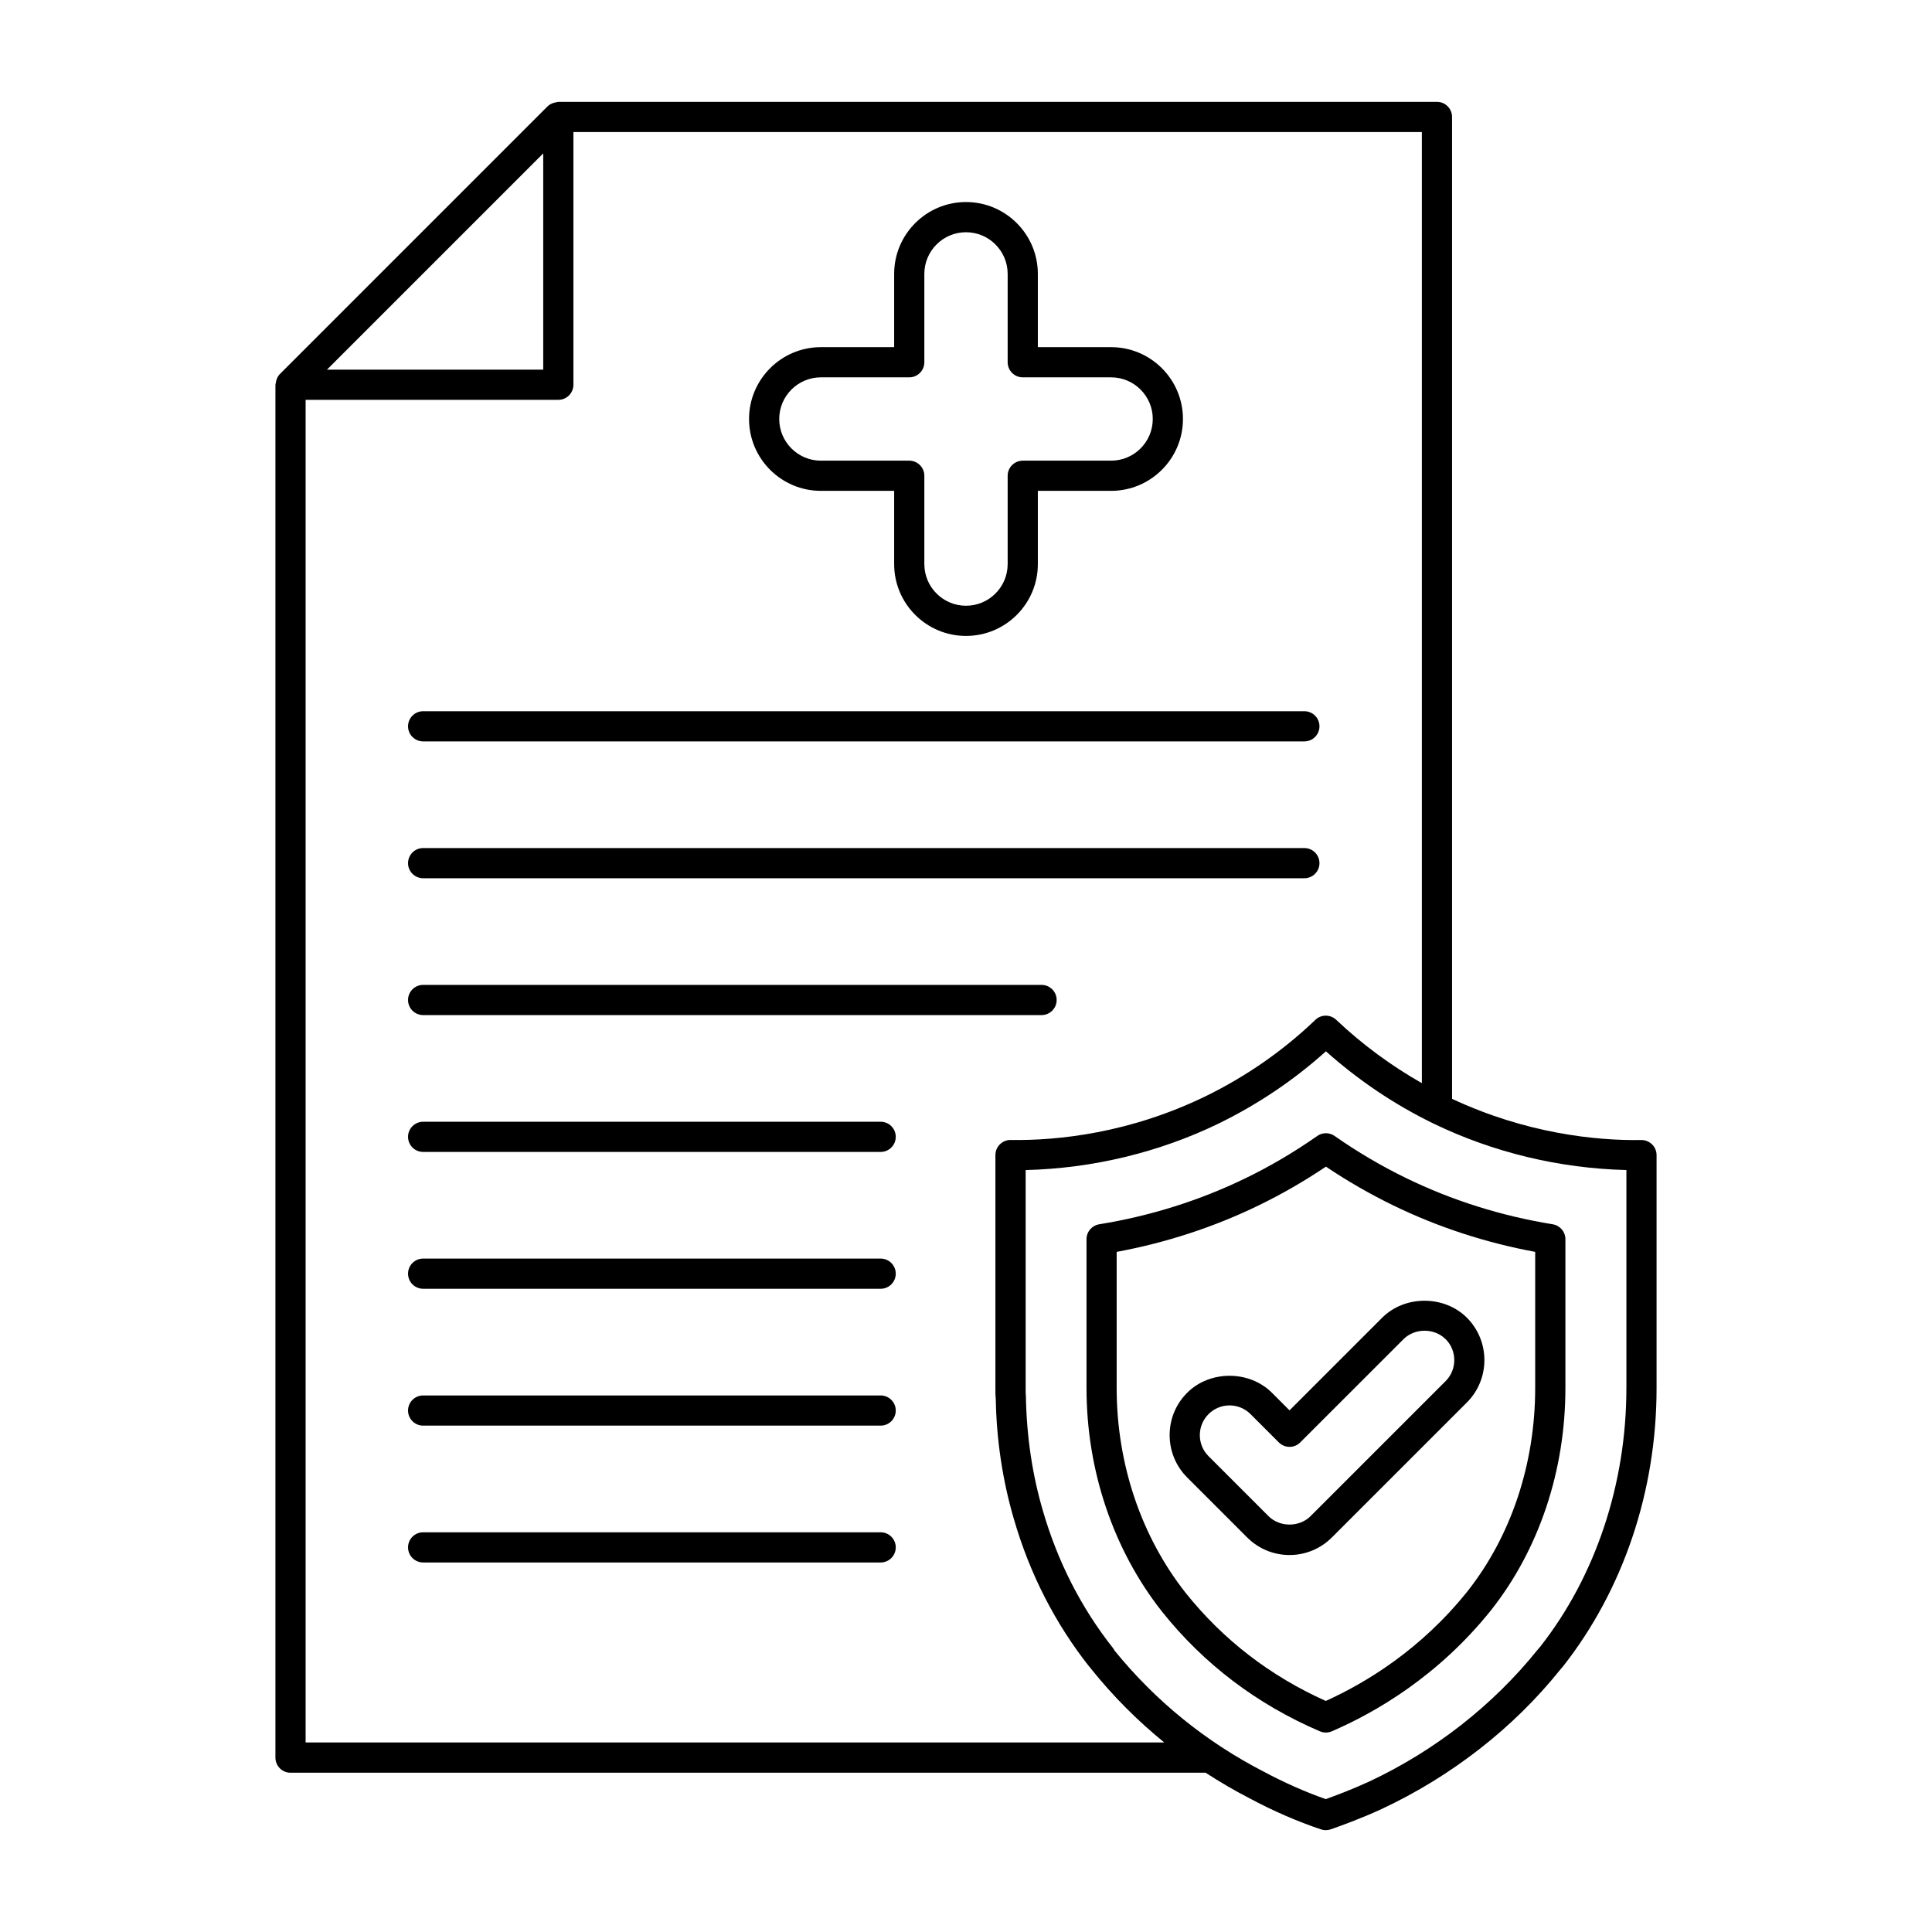 <svg xmlns="http://www.w3.org/2000/svg" id="Layer_1" viewBox="0 0 64 64">
  <path d="m27.193,16.26h2.427v2.427c0,1.312,1.067,2.379,2.38,2.379s2.38-1.067,2.38-2.379v-2.427h2.427c1.312,0,2.38-1.067,2.38-2.38s-1.067-2.38-2.38-2.38h-2.427v-2.427c0-1.312-1.067-2.38-2.38-2.38s-2.38,1.067-2.38,2.38v2.427h-2.427c-1.312,0-2.38,1.067-2.38,2.38s1.067,2.38,2.38,2.38Zm0-3.76h2.927c.276,0,.5-.224.5-.5v-2.927c0-.761.619-1.38,1.38-1.38s1.38.619,1.38,1.38v2.927c0,.276.224.5.5.5h2.927c.761,0,1.38.619,1.38,1.38s-.619,1.38-1.38,1.38h-2.927c-.276,0-.5.224-.5.5v2.927c0,.761-.619,1.379-1.38,1.379s-1.38-.619-1.38-1.379v-2.927c0-.276-.224-.5-.5-.5h-2.927c-.761,0-1.38-.619-1.38-1.38s.619-1.38,1.38-1.38Z" style="stroke-width:0"/>
  <path d="m9.624,58.723h30.313c.469.306.955.59,1.458.849.775.416,1.593.771,2.366,1.029.051.017.105.026.158.026.057,0,.113-.01.167-.029.333-.118.955-.338,1.681-.671,2.316-1.083,4.372-2.69,5.908-4.606.014-.014.084-.098.097-.113,2.002-2.542,3.104-5.817,3.104-9.221v-7.722c0-.133-.053-.261-.148-.355s-.229-.148-.356-.145c-1.527.024-3.829-.223-6.271-1.365V3.874c0-.276-.224-.5-.5-.5h-29.106c-.022,0-.042.01-.063.013-.023.003-.042.007-.065.013-.084.023-.163.059-.226.121l-8.871,8.871c-.063.063-.099.142-.121.227-.006.022-.01.041-.012.063-.003.022-.013.042-.013.064v45.478c0,.276.224.5.5.5Zm44.252-12.737c0,3.18-1.026,6.235-2.851,8.559-.013.013-.082.095-.093.109-1.478,1.838-3.41,3.349-5.584,4.366-.579.265-1.093.457-1.431.578-.672-.235-1.377-.547-2.056-.911-1.929-.993-3.591-2.349-4.939-4.008-.016-.032-.035-.062-.057-.09-1.049-1.33-1.828-2.855-2.315-4.534-.352-1.197-.541-2.458-.566-3.793-.009-.085-.008-.18-.008-.275v-7.227c2.221-.055,4.423-.585,6.401-1.545,1.302-.638,2.492-1.44,3.546-2.389,1.08.963,2.274,1.766,3.555,2.389,1.977.959,4.179,1.49,6.399,1.544v7.227Zm-6.775-10.105c-1.018-.579-1.971-1.279-2.838-2.099-.194-.183-.498-.183-.69.002-1.062,1.018-2.286,1.87-3.636,2.531-2.511,1.219-4.88,1.473-6.459,1.448-.129-.003-.261.051-.356.145s-.148.222-.148.355v7.722c0,.134,0,.268.012.34.023,1.378.227,2.727.604,4.009.523,1.801,1.361,3.44,2.49,4.872l.003-.002c.023.031.046.061.057.074.726.905,1.538,1.721,2.427,2.443H10.124V13.245h8.371c.276,0,.5-.224.5-.5V4.374h28.106v31.507ZM17.995,5.081v7.164h-7.164l7.164-7.164Z" style="stroke-width:0"/>
  <path d="M13.517 24.06c0 .276.224.5.5.5h29.192c.276 0 .5-.224.5-.5s-.224-.5-.5-.5H14.017c-.276 0-.5.224-.5.5ZM43.208 28.093H14.017c-.276 0-.5.224-.5.5s.224.5.5.5h29.192c.276 0 .5-.224.5-.5s-.224-.5-.5-.5ZM34.503 32.626H14.017c-.276 0-.5.224-.5.5s.224.5.5.5h20.486c.276 0 .5-.224.5-.5s-.224-.5-.5-.5ZM29.173 37.159h-15.156c-.276 0-.5.224-.5.5s.224.5.5.5h15.156c.276 0 .5-.224.5-.5s-.224-.5-.5-.5ZM29.173 41.692h-15.156c-.276 0-.5.224-.5.5s.224.5.5.5h15.156c.276 0 .5-.224.5-.5s-.224-.5-.5-.5ZM29.173 46.226h-15.156c-.276 0-.5.224-.5.5s.224.5.5.5h15.156c.276 0 .5-.224.5-.5s-.224-.5-.5-.5ZM29.173 50.759h-15.156c-.276 0-.5.224-.5.5s.224.5.5.5h15.156c.276 0 .5-.224.5-.5s-.224-.5-.5-.5ZM44.21 37.63c-.172-.121-.402-.121-.574 0-.753.528-1.552 1-2.376 1.4-1.515.736-3.146 1.25-4.848 1.526-.242.04-.42.249-.42.494v4.932c0 2.732.889 5.363 2.506 7.411 1.386 1.735 3.144 3.067 5.225 3.959.063.027.13.041.197.041.067 0 .135-.014.198-.041 1.441-.622 3.527-1.824 5.282-4.021 1.583-2.007 2.456-4.617 2.456-7.349v-4.932c0-.245-.178-.454-.42-.494-1.703-.276-3.334-.79-4.847-1.526-.828-.402-1.627-.873-2.377-1.399Zm6.645 8.352c0 2.508-.796 4.898-2.239 6.727-1.545 1.935-3.373 3.038-4.698 3.637-1.841-.825-3.401-2.028-4.638-3.575-1.476-1.869-2.289-4.28-2.289-6.789v-4.512c1.646-.305 3.228-.822 4.706-1.541.768-.373 1.515-.804 2.226-1.283.709.478 1.457.908 2.227 1.283 1.476.718 3.057 1.236 4.705 1.541v4.512Z" style="stroke-width:0"/>
  <path d="m42.718,46.721l-.584-.584c-.75-.75-2.057-.75-2.807,0-.375.375-.581.873-.581,1.403s.207,1.028.581,1.403l1.987,1.987c.375.375.874.582,1.403.582s1.028-.207,1.403-.582l4.473-4.472c.773-.773.773-2.032,0-2.807-.75-.75-2.057-.75-2.807,0l-3.069,3.069Zm5.169-2.362c.384.384.384,1.009,0,1.393l-4.473,4.472c-.372.372-1.021.372-1.393,0l-1.987-1.987c-.186-.186-.288-.433-.288-.696s.102-.51.288-.696.434-.289.696-.289.51.103.696.289l.938.938c.195.195.512.195.707,0l3.423-3.422c.372-.372,1.021-.372,1.393,0Z" style="stroke-width:0"/>
</svg>
